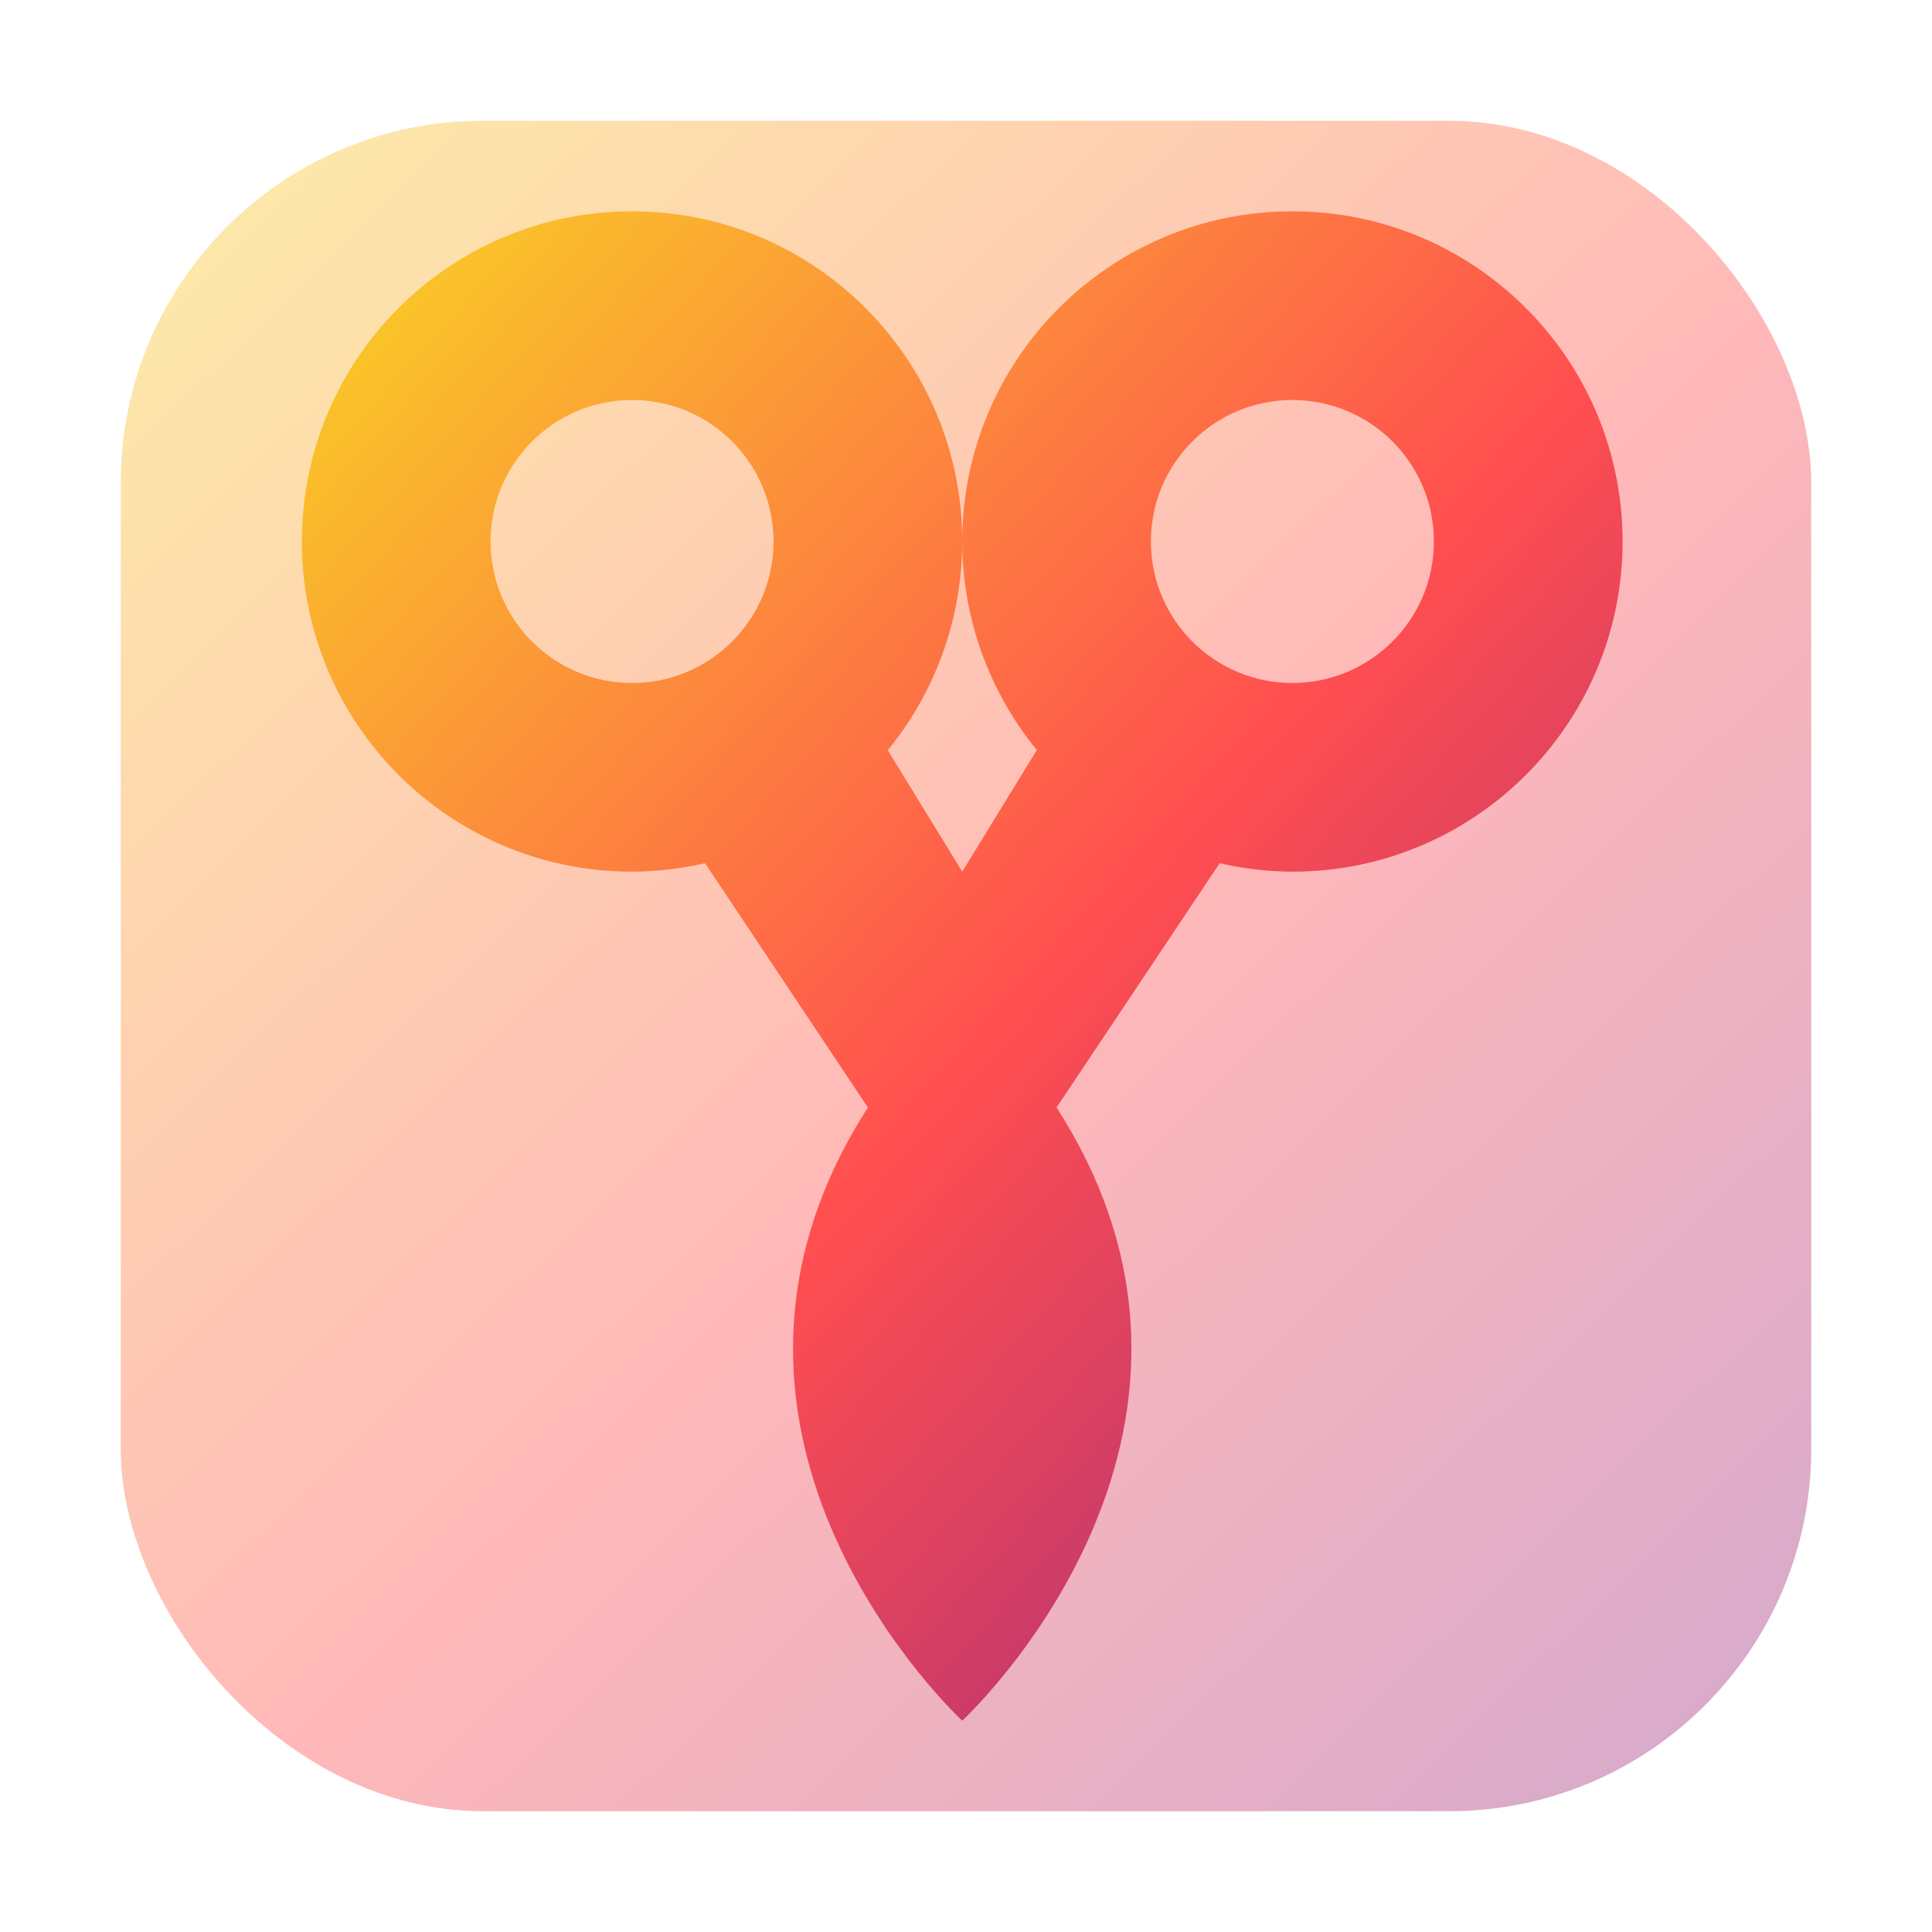 <svg width="128" height="128" viewBox="0 0 128 128" fill="none" xmlns="http://www.w3.org/2000/svg">
<rect opacity="0.4" x="8" y="8" width="112" height="112" rx="24" fill="url(#paint0_linear_60_127)"/>
<path d="M41.875 14C29.794 14 20 23.794 20 35.875C20 47.956 29.794 57.75 41.875 57.75C43.502 57.743 45.124 57.555 46.709 57.189L57.5 73.375C43.438 95.25 63.75 114 63.75 114C63.75 114 84.062 95.25 70 73.375L80.806 57.189C82.388 57.554 84 57.742 85.625 57.75C97.706 57.75 107.5 47.956 107.5 35.875C107.5 23.794 97.706 14 85.625 14C73.544 14 63.75 23.794 63.75 35.875C63.758 40.913 65.504 45.794 68.694 49.693L63.75 57.75L58.819 49.706C62.006 45.801 63.75 40.916 63.75 35.875C63.75 23.794 53.956 14 41.875 14ZM41.875 26.5C47.053 26.5 51.25 30.698 51.25 35.875C51.25 41.053 47.053 45.25 41.875 45.25C36.697 45.25 32.5 41.053 32.5 35.875C32.5 30.698 36.697 26.5 41.875 26.5ZM85.625 26.5C90.8 26.5 95 30.698 95 35.875C95 41.053 90.8 45.25 85.625 45.25C80.45 45.25 76.25 41.053 76.25 35.875C76.25 30.698 80.45 26.5 85.625 26.5Z" fill="url(#paint1_linear_60_127)"/>
<defs>
<linearGradient id="paint0_linear_60_127" x1="6.381" y1="9.102" x2="121.844" y2="128.097" gradientUnits="userSpaceOnUse">
<stop stop-color="#F9D423"/>
<stop offset="0.516" stop-color="#FF4E50"/>
<stop offset="0.991" stop-color="#8A2387"/>
</linearGradient>
<linearGradient id="paint1_linear_60_127" x1="18.735" y1="14.984" x2="121.325" y2="107.496" gradientUnits="userSpaceOnUse">
<stop stop-color="#F9D423"/>
<stop offset="0.516" stop-color="#FF4E50"/>
<stop offset="0.991" stop-color="#8A2387"/>
</linearGradient>
</defs>
</svg>
